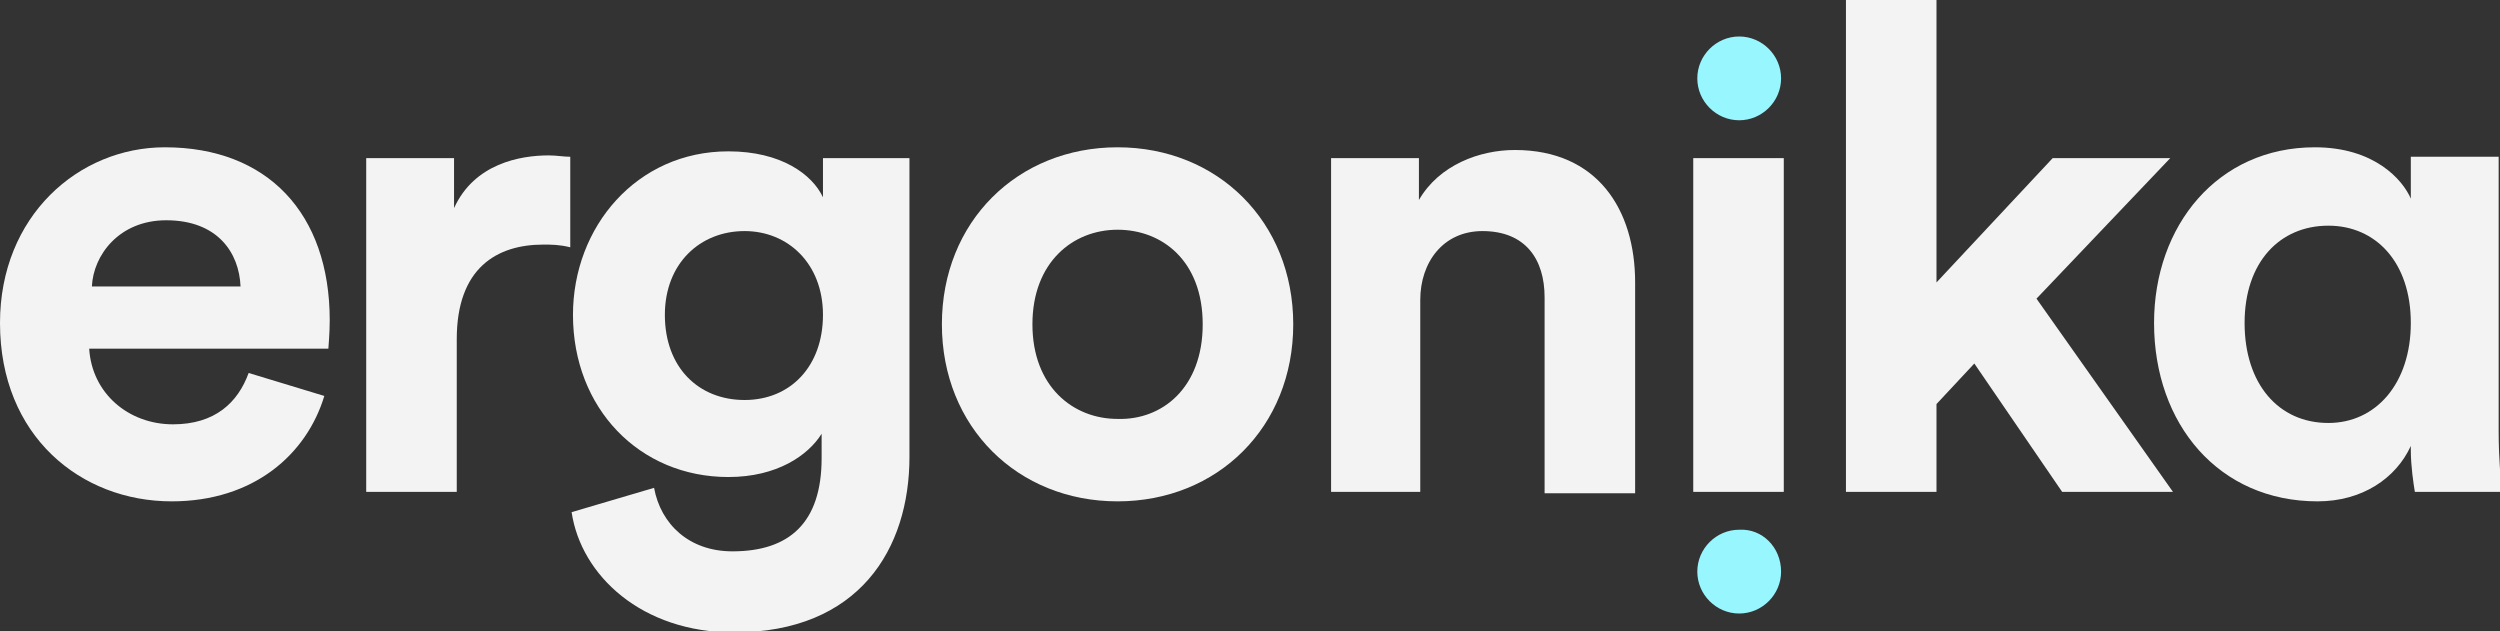 <?xml version="1.0" encoding="utf-8"?>
<!-- Generator: Adobe Illustrator 19.2.0, SVG Export Plug-In . SVG Version: 6.00 Build 0)  -->
<svg version="1.1" id="Capa_1" xmlns="http://www.w3.org/2000/svg" xmlns:xlink="http://www.w3.org/1999/xlink" x="0px" y="0px"
	 viewBox="0 0 185 46.7" style="enable-background:new 0 0 185 46.7;" xml:space="preserve">
<rect x="0" y="0" width="185" height="46.7" fill="#333333" stroke="none"/>
<style type="text/css">
	.st0{fill:#FFFFFF;}
	.st1{clip-path:url(#SVGID_2_);}
	.st2{clip-path:url(#SVGID_4_);fill:#F3F3F3;}
	.st3{clip-path:url(#SVGID_6_);}
	.st4{clip-path:url(#SVGID_8_);fill:#F3F3F3;}
	.st5{clip-path:url(#SVGID_10_);}
	.st6{clip-path:url(#SVGID_12_);fill:#F3F3F3;}
	.st7{clip-path:url(#SVGID_14_);}
	.st8{clip-path:url(#SVGID_16_);fill:#F3F3F3;}
	.st9{clip-path:url(#SVGID_18_);}
	.st10{clip-path:url(#SVGID_20_);fill:#F3F3F3;}
	.st11{clip-path:url(#SVGID_22_);}
	.st12{clip-path:url(#SVGID_24_);enable-background:new    ;}
	.st13{clip-path:url(#SVGID_26_);}
	.st14{clip-path:url(#SVGID_28_);}
	.st15{clip-path:url(#SVGID_30_);fill:#F3F3F3;}
	.st16{clip-path:url(#SVGID_32_);}
	.st17{clip-path:url(#SVGID_34_);fill:#F3F3F3;}
	.st18{clip-path:url(#SVGID_36_);}
	.st19{clip-path:url(#SVGID_38_);fill:#98F6FF;}
	.st20{clip-path:url(#SVGID_40_);}
	.st21{clip-path:url(#SVGID_42_);enable-background:new    ;}
	.st22{clip-path:url(#SVGID_44_);}
	.st23{clip-path:url(#SVGID_46_);}
	.st24{clip-path:url(#SVGID_48_);fill:#F3F3F3;}
	.st25{clip-path:url(#SVGID_50_);}
	.st26{clip-path:url(#SVGID_52_);fill:#98F6FF;}
</style>
<g>
	<g>
		<defs>
			<path id="SVGID_1_" d="M24,29.3c-1.3,4.3-5.2,7.8-11.3,7.8C6,37.1,0,32.3,0,23.9c0-7.9,5.8-13,12.2-13c7.6,0,12.2,4.9,12.2,12.8
				c0,1-0.1,2-0.1,2.1H6.6c0.2,3.3,2.9,5.6,6.2,5.6c3.1,0,4.8-1.6,5.6-3.8L24,29.3z M17.8,21.2c-0.1-2.5-1.7-4.9-5.5-4.9
				c-3.5,0-5.4,2.6-5.5,4.9H17.8z"/>
		</defs>
		<clipPath id="SVGID_2_">
			<use xlink:href="#SVGID_1_"  style="overflow:visible;"/>
		</clipPath>
		<g class="st1">
			<defs>
				<rect id="SVGID_3_" x="-126" y="-37.8" width="1440" height="2314"/>
			</defs>
			<clipPath id="SVGID_4_">
				<use xlink:href="#SVGID_3_"  style="overflow:visible;"/>
			</clipPath>
			<rect x="-5" y="5.9" class="st2" width="34.4" height="36.2"/>
		</g>
	</g>
	<g>
		<defs>
			<path id="SVGID_5_" d="M42.2,18.3c-0.8-0.2-1.4-0.2-2-0.2c-3.4,0-6.4,1.7-6.4,7v11.3h-6.7V11.7h6.5v3.7c1.5-3.3,4.9-3.9,7-3.9
				c0.6,0,1.1,0.1,1.6,0.1V18.3z"/>
		</defs>
		<clipPath id="SVGID_6_">
			<use xlink:href="#SVGID_5_"  style="overflow:visible;"/>
		</clipPath>
		<g class="st3">
			<defs>
				<rect id="SVGID_7_" x="-126" y="-37.8" width="1440" height="2314"/>
			</defs>
			<clipPath id="SVGID_8_">
				<use xlink:href="#SVGID_7_"  style="overflow:visible;"/>
			</clipPath>
			<rect x="22.1" y="6.5" class="st4" width="25.1" height="34.9"/>
		</g>
	</g>
	<g>
		<defs>
			<path id="SVGID_9_" d="M48.4,36.1c0.5,2.7,2.6,4.7,5.8,4.7c4.2,0,6.6-2.1,6.6-6.9v-1.8c-1,1.6-3.3,3.2-6.9,3.2
				c-6.6,0-11.5-5.1-11.5-12c0-6.5,4.7-12.1,11.5-12.1c3.9,0,6.2,1.7,7,3.4v-2.9h6.4v22.1c0,6.8-3.7,13-13,13
				c-6.8,0-11.3-4.2-12-8.9L48.4,36.1z M60.9,23.3c0-3.8-2.6-6.2-5.8-6.2c-3.3,0-5.9,2.4-5.9,6.2c0,3.9,2.5,6.3,5.9,6.3
				C58.5,29.6,60.9,27.1,60.9,23.3z"/>
		</defs>
		<clipPath id="SVGID_10_">
			<use xlink:href="#SVGID_9_"  style="overflow:visible;"/>
		</clipPath>
		<g class="st5">
			<defs>
				<rect id="SVGID_11_" x="-126" y="-37.8" width="1440" height="2314"/>
			</defs>
			<clipPath id="SVGID_12_">
				<use xlink:href="#SVGID_11_"  style="overflow:visible;"/>
			</clipPath>
			<rect x="37.4" y="6.2" class="st6" width="35" height="45.5"/>
		</g>
	</g>
	<g>
		<defs>
			<path id="SVGID_13_" d="M95.7,24c0,7.6-5.6,13.1-13,13.1c-7.4,0-13-5.5-13-13.1c0-7.6,5.6-13.1,13-13.1
				C90.1,10.9,95.7,16.4,95.7,24 M89,24c0-4.7-3-7-6.3-7c-3.3,0-6.3,2.4-6.3,7c0,4.6,3,7,6.3,7C86,31.1,89,28.7,89,24"/>
		</defs>
		<clipPath id="SVGID_14_">
			<use xlink:href="#SVGID_13_"  style="overflow:visible;"/>
		</clipPath>
		<g class="st7">
			<defs>
				<rect id="SVGID_15_" x="-126" y="-37.8" width="1440" height="2314"/>
			</defs>
			<clipPath id="SVGID_16_">
				<use xlink:href="#SVGID_15_"  style="overflow:visible;"/>
			</clipPath>
			<rect x="64.8" y="5.9" class="st8" width="35.9" height="36.2"/>
		</g>
	</g>
	<g>
		<defs>
			<path id="SVGID_17_" d="M105.2,36.4h-6.7V11.7h6.5v3.1c1.5-2.6,4.5-3.7,7.1-3.7c6.1,0,8.9,4.4,8.9,9.8v15.6h-6.7V22
				c0-2.8-1.4-4.9-4.6-4.9c-2.9,0-4.6,2.3-4.6,5.1V36.4z"/>
		</defs>
		<clipPath id="SVGID_18_">
			<use xlink:href="#SVGID_17_"  style="overflow:visible;"/>
		</clipPath>
		<g class="st9">
			<defs>
				<rect id="SVGID_19_" x="-126" y="-37.8" width="1440" height="2314"/>
			</defs>
			<clipPath id="SVGID_20_">
				<use xlink:href="#SVGID_19_"  style="overflow:visible;"/>
			</clipPath>
			<rect x="93.5" y="6" class="st10" width="32.6" height="35.4"/>
		</g>
	</g>
	<g>
		<defs>
			<rect id="SVGID_21_" x="136.6" width="24.2" height="36.4"/>
		</defs>
		<clipPath id="SVGID_22_">
			<use xlink:href="#SVGID_21_"  style="overflow:visible;"/>
		</clipPath>
		<g class="st11">
			<defs>
				<rect id="SVGID_23_" x="-126" y="-37.8" width="1440" height="2314"/>
			</defs>
			<clipPath id="SVGID_24_">
				<use xlink:href="#SVGID_23_"  style="overflow:visible;"/>
			</clipPath>
			<g class="st12">
				<g>
					<defs>
						<rect id="SVGID_25_" x="136" y="-0.8" width="25" height="38"/>
					</defs>
					<clipPath id="SVGID_26_">
						<use xlink:href="#SVGID_25_"  style="overflow:visible;"/>
					</clipPath>
					<g class="st13">
						<defs>
							<polygon id="SVGID_27_" points="150.7,22.1 160.8,36.4 152.6,36.4 146.1,26.9 143.3,29.9 143.3,36.4 136.6,36.4 136.6,0 
								143.3,0 143.3,20.9 151.9,11.7 160.6,11.7 							"/>
						</defs>
						<clipPath id="SVGID_28_">
							<use xlink:href="#SVGID_27_"  style="overflow:visible;"/>
						</clipPath>
						<g class="st14">
							<defs>
								<rect id="SVGID_29_" x="136" y="-0.8" width="25" height="38"/>
							</defs>
							<clipPath id="SVGID_30_">
								<use xlink:href="#SVGID_29_"  style="overflow:visible;"/>
							</clipPath>
							<rect x="131.6" y="-5" class="st15" width="34.2" height="46.4"/>
						</g>
					</g>
				</g>
			</g>
		</g>
	</g>
	<g>
		<defs>
			<path id="SVGID_31_" d="M178.4,33c-1.1,2.4-3.6,4.1-6.9,4.1c-7.3,0-12.1-5.7-12.1-13.2c0-7.2,4.7-13,11.9-13
				c4.4,0,6.5,2.4,7.1,3.8v-3.1h6.5v20.3c0,2.2,0.2,3.9,0.2,4.5h-6.4c-0.1-0.6-0.3-1.9-0.3-3.1V33z M172.3,31.3
				c3.5,0,6.1-2.9,6.1-7.4c0-4.5-2.6-7.2-6.1-7.2c-3.6,0-6.2,2.7-6.2,7.2C166.1,28.4,168.6,31.3,172.3,31.3z"/>
		</defs>
		<clipPath id="SVGID_32_">
			<use xlink:href="#SVGID_31_"  style="overflow:visible;"/>
		</clipPath>
		<g class="st16">
			<defs>
				<rect id="SVGID_33_" x="-126" y="-37.8" width="1440" height="2314"/>
			</defs>
			<clipPath id="SVGID_34_">
				<use xlink:href="#SVGID_33_"  style="overflow:visible;"/>
			</clipPath>
			<rect x="154.3" y="6" class="st17" width="35.7" height="36.1"/>
		</g>
	</g>
	<g>
		<defs>
			<path id="SVGID_35_" d="M131.8,5.8c0,1.7-1.4,3.1-3.1,3.1c-1.7,0-3.1-1.4-3.1-3.1c0-1.7,1.4-3.1,3.1-3.1
				C130.4,2.7,131.8,4.1,131.8,5.8z"/>
		</defs>
		<clipPath id="SVGID_36_">
			<use xlink:href="#SVGID_35_"  style="overflow:visible;"/>
		</clipPath>
		<g class="st18">
			<defs>
				<rect id="SVGID_37_" x="-126" y="-37.8" width="1440" height="2314"/>
			</defs>
			<clipPath id="SVGID_38_">
				<use xlink:href="#SVGID_37_"  style="overflow:visible;"/>
			</clipPath>
			<rect x="120.6" y="-2.3" class="st19" width="16.2" height="16.2"/>
		</g>
	</g>
	<g>
		<defs>
			<rect id="SVGID_39_" width="185" height="46.7"/>
		</defs>
		<clipPath id="SVGID_40_">
			<use xlink:href="#SVGID_39_"  style="overflow:visible;"/>
		</clipPath>
		<g class="st20">
			<defs>
				<rect id="SVGID_41_" x="-126" y="-37.8" width="1440" height="2314"/>
			</defs>
			<clipPath id="SVGID_42_">
				<use xlink:href="#SVGID_41_"  style="overflow:visible;"/>
			</clipPath>
			<g class="st21">
				<g>
					<defs>
						<rect id="SVGID_43_" x="125" y="11.2" width="8" height="35"/>
					</defs>
					<clipPath id="SVGID_44_">
						<use xlink:href="#SVGID_43_"  style="overflow:visible;"/>
					</clipPath>
					<g class="st22">
						<defs>
							<rect id="SVGID_45_" x="125.3" y="11.7" width="6.7" height="24.7"/>
						</defs>
						<clipPath id="SVGID_46_">
							<use xlink:href="#SVGID_45_"  style="overflow:visible;"/>
						</clipPath>
						<g class="st23">
							<defs>
								<rect id="SVGID_47_" y="-0.8" width="186" height="48"/>
							</defs>
							<clipPath id="SVGID_48_">
								<use xlink:href="#SVGID_47_"  style="overflow:visible;"/>
							</clipPath>
							<rect x="120.3" y="6.7" class="st24" width="16.7" height="34.7"/>
						</g>
					</g>
					<g class="st22">
						<defs>
							<path id="SVGID_49_" d="M131.8,42.3c0,1.7-1.4,3.1-3.1,3.1c-1.7,0-3.1-1.4-3.1-3.1c0-1.7,1.4-3.1,3.1-3.1
								C130.4,39.1,131.8,40.5,131.8,42.3z"/>
						</defs>
						<clipPath id="SVGID_50_">
							<use xlink:href="#SVGID_49_"  style="overflow:visible;"/>
						</clipPath>
						<g class="st25">
							<defs>
								<rect id="SVGID_51_" y="-0.8" width="186" height="48"/>
							</defs>
							<clipPath id="SVGID_52_">
								<use xlink:href="#SVGID_51_"  style="overflow:visible;"/>
							</clipPath>
							<rect x="120.6" y="34.1" class="st26" width="16.2" height="16.2"/>
						</g>
					</g>
				</g>
			</g>
		</g>
	</g>
</g>
</svg>
